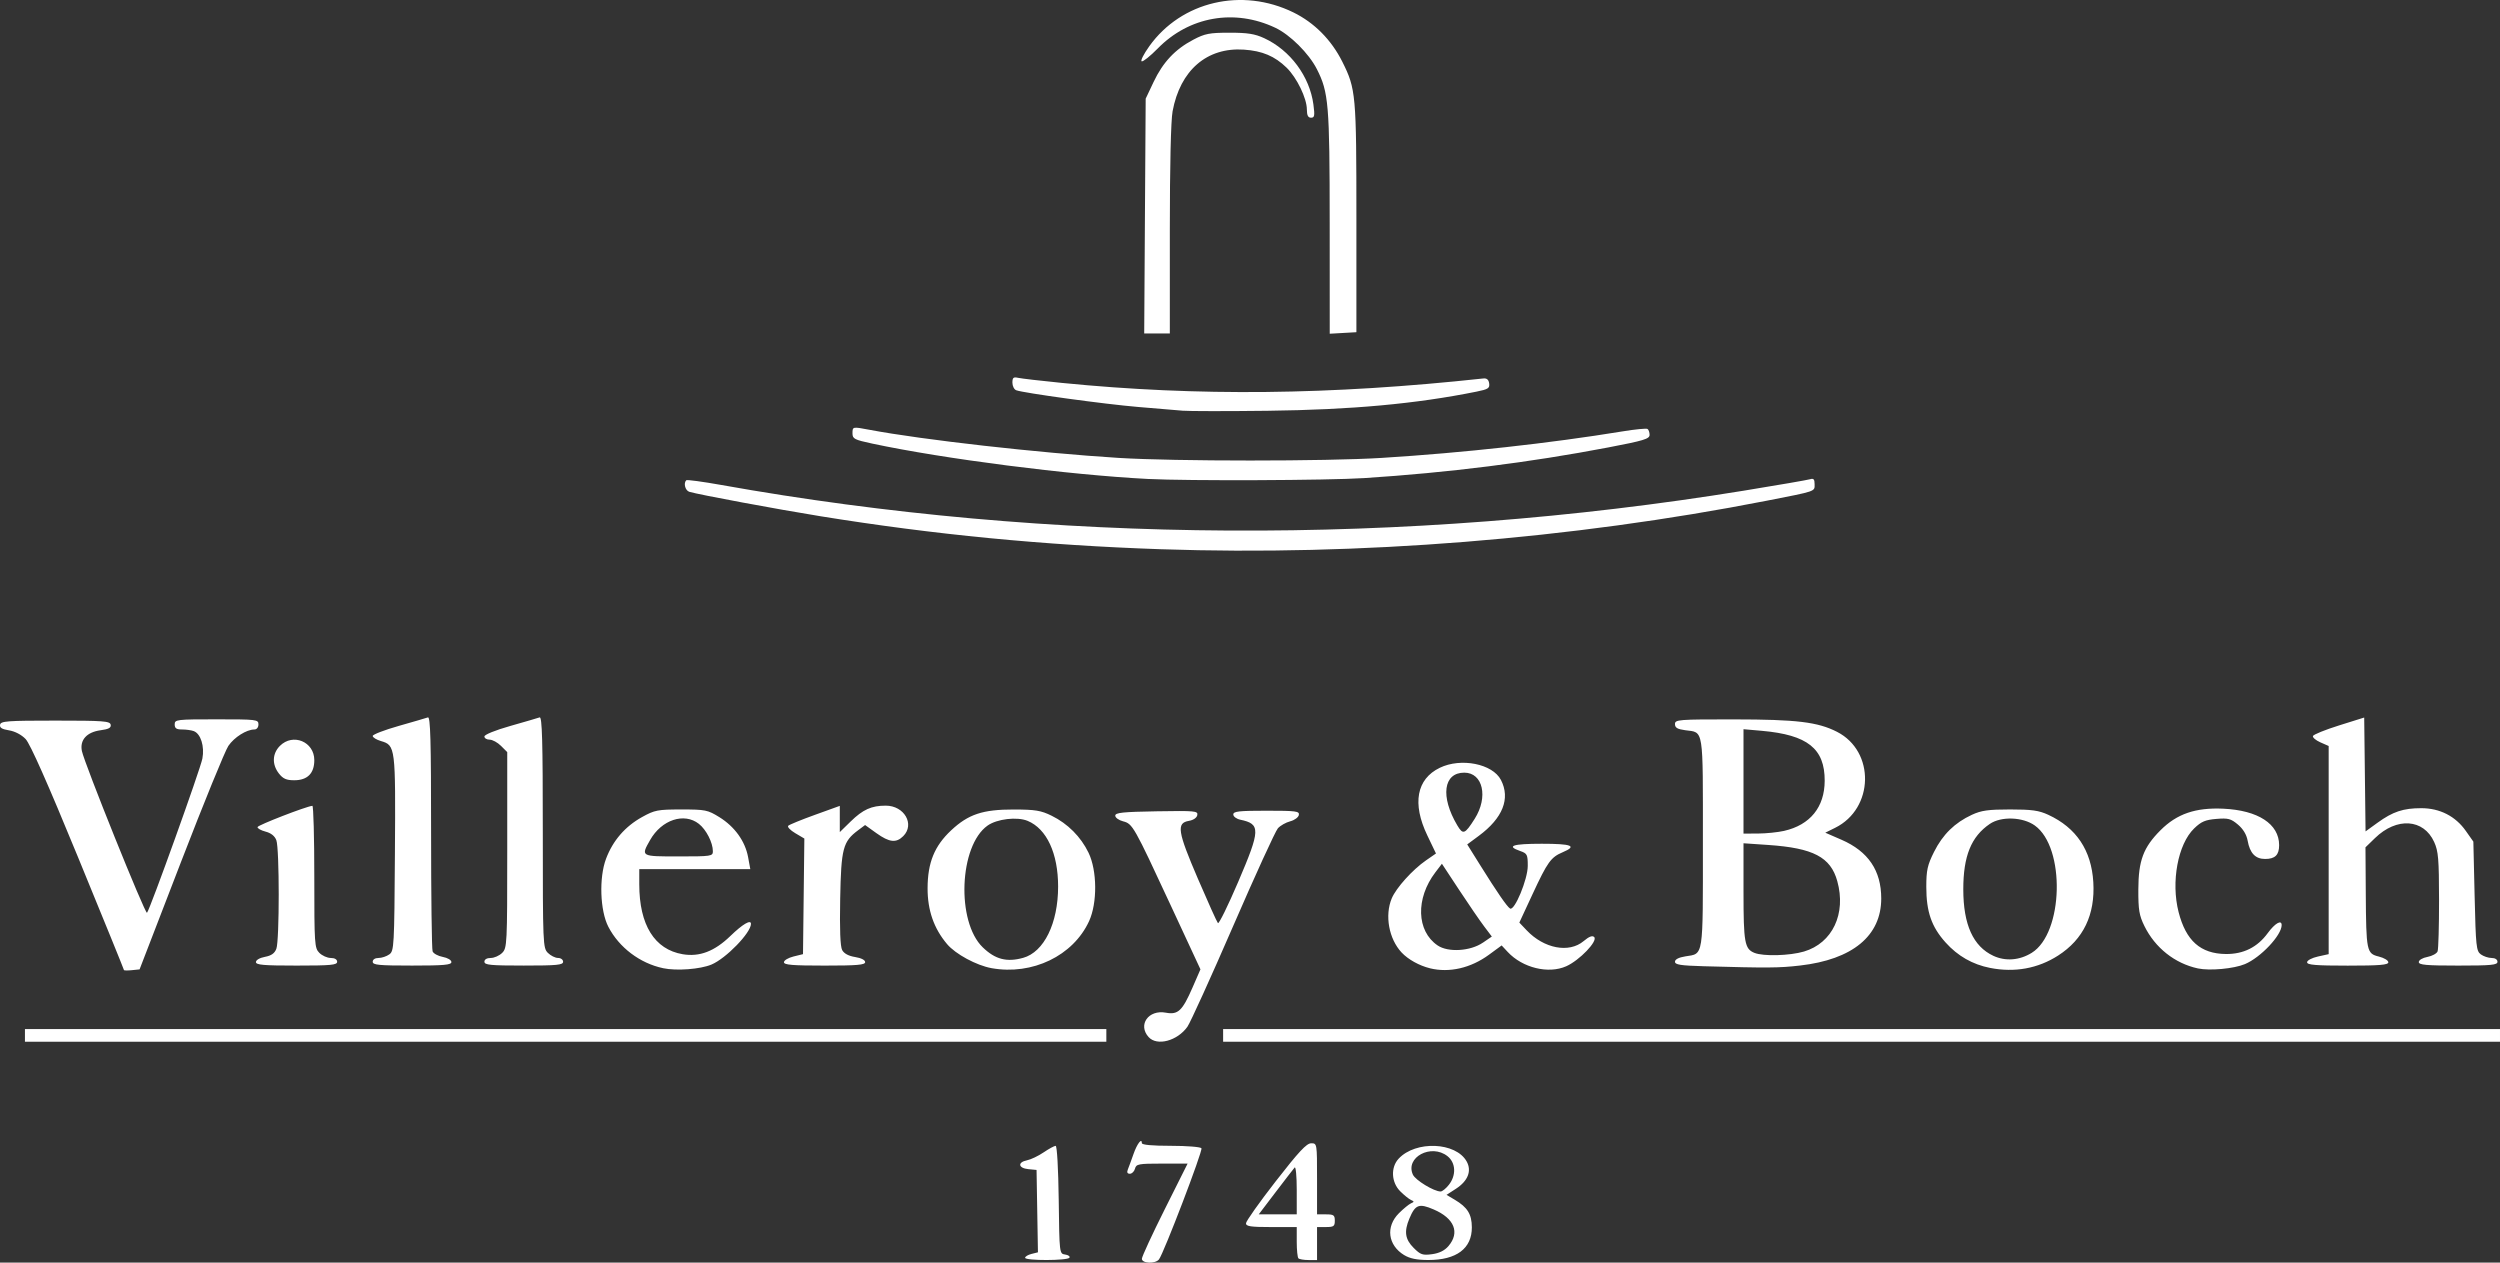 <?xml version="1.0" encoding="UTF-8" standalone="no"?>
<!-- Created with Inkscape (http://www.inkscape.org/) -->

<svg
   xmlns:dc="http://purl.org/dc/elements/1.1/"
   xmlns:cc="http://creativecommons.org/ns#"
   xmlns:rdf="http://www.w3.org/1999/02/22-rdf-syntax-ns#"
   xmlns:svg="http://www.w3.org/2000/svg"
   xmlns="http://www.w3.org/2000/svg"
   xmlns:sodipodi="http://sodipodi.sourceforge.net/DTD/sodipodi-0.dtd"
   xmlns:inkscape="http://www.inkscape.org/namespaces/inkscape"
   id="svg4191"
   version="1.1"
   inkscape:version="0.91 r13725"
   width="147.747"
   height="74.619"
   viewBox="0 0 147.747 74.619"
   sodipodi:docname="lw-68.svg">
  <rect x="0" y="0" width="147.747" height="74.619" fill="#333333" stroke="none"/>
  <defs
     id="defs4195" />
  <sodipodi:namedview
     pagecolor="#ffffff"
     bordercolor="#666666"
     borderopacity="1"
     objecttolerance="10"
     gridtolerance="10"
     guidetolerance="10"
     inkscape:pageopacity="0"
     inkscape:pageshadow="2"
     inkscape:window-width="1440"
     inkscape:window-height="853"
     id="namedview4193"
     showgrid="false"
     fit-margin-top="0"
     fit-margin-left="0"
     fit-margin-right="0"
     fit-margin-bottom="0"
     inkscape:zoom="3.8196484"
     inkscape:cx="73.998221"
     inkscape:cy="25.602152"
     inkscape:window-x="-4"
     inkscape:window-y="-4"
     inkscape:window-maximized="1"
     inkscape:current-layer="svg4191" />
  <g
     inkscape:groupmode="layer"
     id="layer1"
     inkscape:label="Layer 1"
     transform="translate(-19.681,-15.548)" />
  <path
     style="fill:#ffffff"
     d="m 67.484,74.391 c 0,-0.125 0.608,-1.441 1.351,-2.925 l 1.351,-2.699 -1.515,0 c -1.389,0 -1.522,0.025 -1.594,0.3 -0.043,0.165 -0.179,0.3 -0.302,0.3 -0.154,0 -0.19,-0.082 -0.117,-0.263 0.059,-0.144 0.207,-0.549 0.33,-0.9 0.214,-0.612 0.495,-0.979 0.495,-0.647 0,0.103 0.608,0.159 1.716,0.159 0.944,0 1.757,0.065 1.806,0.145 0.089,0.145 -2.23,6.213 -2.511,6.569 -0.215,0.273 -1.011,0.242 -1.011,-0.039 z m -6.901,-0.057 c 0,-0.074 0.17,-0.177 0.379,-0.229 l 0.379,-0.095 -0.041,-2.434 -0.041,-2.434 -0.488,-0.047 c -0.597,-0.058 -0.648,-0.409 -0.075,-0.523 0.227,-0.045 0.669,-0.256 0.982,-0.469 0.313,-0.212 0.632,-0.386 0.71,-0.386 0.081,0 0.157,1.338 0.181,3.188 0.04,3.184 0.041,3.188 0.38,3.236 0.187,0.027 0.301,0.111 0.254,0.188 -0.11,0.178 -2.619,0.184 -2.619,0.005 z m 16.153,0.034 c -0.055,-0.055 -0.1,-0.494 -0.1,-0.975 l 0,-0.875 -1.5,0 c -1.223,0 -1.5,-0.041 -1.5,-0.222 0,-0.122 0.788,-1.236 1.752,-2.475 1.364,-1.754 1.829,-2.254 2.1,-2.254 0.348,0 0.348,0.003 0.348,2.1 l 0,2.1 0.525,0 c 0.46,0 0.525,0.046 0.525,0.375 0,0.329 -0.065,0.375 -0.525,0.375 l -0.525,0 0,0.975 0,0.975 -0.5,0 c -0.275,0 -0.545,-0.045 -0.6,-0.1 z m -0.1,-4.056 c 0,-0.8 -0.056,-1.391 -0.124,-1.313 -0.068,0.078 -0.574,0.733 -1.123,1.455 l -0.999,1.313 1.123,0 1.123,0 z m 6.348,3.863 c -0.965,-0.588 -1.102,-1.684 -0.31,-2.474 0.268,-0.267 0.589,-0.531 0.713,-0.585 0.199,-0.088 0.199,-0.111 0.002,-0.199 -0.123,-0.055 -0.41,-0.286 -0.638,-0.514 -0.529,-0.529 -0.572,-1.412 -0.093,-1.926 1.008,-1.082 3.384,-0.985 4.021,0.166 0.309,0.557 0.075,1.151 -0.632,1.61 l -0.559,0.362 0.487,0.289 c 0.753,0.448 1.005,0.854 1.009,1.629 0.006,1.25 -0.903,1.933 -2.57,1.932 -0.678,-4.5e-4 -1.09,-0.084 -1.431,-0.292 z m 2.616,-0.532 c 0.689,-0.801 0.353,-1.639 -0.867,-2.164 -0.876,-0.377 -1.092,-0.295 -1.444,0.546 -0.317,0.76 -0.249,1.218 0.256,1.723 0.405,0.405 0.529,0.448 1.087,0.373 0.424,-0.057 0.741,-0.213 0.968,-0.477 z m 0.027,-3.622 c 0.446,-0.566 0.409,-1.306 -0.084,-1.694 -0.962,-0.757 -2.508,0.07 -2.043,1.092 0.15,0.33 1.247,0.997 1.639,0.997 0.097,6.6e-5 0.317,-0.178 0.488,-0.395 z m -84.153,-8.831 0,-0.375 31.955,0 31.955,0 0,0.375 0,0.375 -31.955,0 -31.955,0 z m 66.409,0.101 c -0.655,-0.724 -0.01,-1.636 1.021,-1.442 0.715,0.134 0.97,-0.106 1.57,-1.481 l 0.471,-1.081 -1.742,-3.749 c -2.205,-4.746 -2.265,-4.852 -2.835,-5 -0.252,-0.065 -0.458,-0.216 -0.458,-0.334 0,-0.177 0.44,-0.223 2.45,-0.257 2.274,-0.038 2.446,-0.022 2.399,0.224 -0.031,0.159 -0.23,0.296 -0.499,0.342 -0.744,0.128 -0.667,0.624 0.534,3.418 0.593,1.38 1.126,2.561 1.184,2.624 0.058,0.064 0.595,-1.028 1.193,-2.426 1.326,-3.098 1.337,-3.431 0.128,-3.685 -0.227,-0.048 -0.413,-0.187 -0.413,-0.309 0,-0.185 0.329,-0.222 1.961,-0.222 1.759,0 1.956,0.026 1.913,0.253 -0.027,0.139 -0.257,0.307 -0.511,0.373 -0.254,0.066 -0.581,0.251 -0.727,0.412 -0.146,0.161 -1.338,2.767 -2.65,5.792 -1.312,3.024 -2.526,5.696 -2.698,5.938 -0.596,0.837 -1.796,1.157 -2.291,0.61 z m 4.402,-0.101 0,-0.375 37.731,0 37.731,0 0,0.375 0,0.375 -37.731,0 -37.731,0 z M 7.324,57.325 c 0,-0.032 -1.216,-3.021 -2.703,-6.642 -1.806,-4.4 -2.837,-6.724 -3.107,-7.006 -0.245,-0.256 -0.63,-0.458 -0.98,-0.514 -0.422,-0.068 -0.564,-0.157 -0.529,-0.334 0.041,-0.214 0.422,-0.242 3.268,-0.242 2.844,0 3.227,0.028 3.268,0.242 0.035,0.182 -0.112,0.263 -0.597,0.328 -0.816,0.109 -1.235,0.574 -1.105,1.225 0.145,0.727 3.748,9.681 3.849,9.563 0.183,-0.212 3.157,-8.495 3.273,-9.115 0.135,-0.723 -0.097,-1.463 -0.507,-1.621 -0.14,-0.054 -0.451,-0.097 -0.692,-0.097 -0.338,0 -0.438,-0.069 -0.438,-0.3 0,-0.288 0.1,-0.3 2.475,-0.3 2.375,0 2.475,0.012 2.475,0.3 0,0.175 -0.1,0.3 -0.24,0.3 -0.464,0 -1.189,0.457 -1.538,0.97 -0.194,0.285 -1.454,3.373 -2.8,6.863 l -2.447,6.345 -0.463,0.047 c -0.255,0.026 -0.463,0.021 -0.463,-0.011 z m 31.857,-0.108 c -1.363,-0.289 -2.595,-1.222 -3.228,-2.444 -0.492,-0.95 -0.559,-2.904 -0.137,-4.021 0.406,-1.078 1.126,-1.909 2.135,-2.468 0.742,-0.411 0.92,-0.445 2.316,-0.445 1.421,0 1.556,0.027 2.246,0.454 0.905,0.56 1.525,1.421 1.698,2.359 l 0.131,0.713 -3.281,0 -3.281,0 0,0.893 c 0,2.404 0.901,3.854 2.568,4.136 0.995,0.168 1.881,-0.172 2.821,-1.082 0.715,-0.693 1.212,-0.986 1.212,-0.714 0,0.527 -1.476,2.048 -2.335,2.407 -0.665,0.278 -2.067,0.383 -2.864,0.214 z m 2.949,-6.908 c 0,-0.511 -0.391,-1.277 -0.827,-1.62 -0.87,-0.684 -2.203,-0.242 -2.881,0.954 -0.554,0.979 -0.568,0.971 1.683,0.971 1.936,0 2.025,-0.013 2.025,-0.305 z m 16.473,6.909 c -0.892,-0.16 -2.13,-0.829 -2.632,-1.422 -0.781,-0.923 -1.156,-1.999 -1.152,-3.307 0.005,-1.511 0.406,-2.494 1.396,-3.42 1.014,-0.948 1.866,-1.231 3.693,-1.228 1.282,0.003 1.608,0.056 2.244,0.369 0.95,0.467 1.723,1.242 2.179,2.185 0.511,1.055 0.526,2.968 0.032,4.044 -0.94,2.047 -3.352,3.21 -5.761,2.779 z m 1.86,-0.609 c 1.236,-0.343 2.07,-2.042 2.07,-4.215 0,-1.962 -0.674,-3.414 -1.801,-3.881 -0.624,-0.258 -1.811,-0.118 -2.371,0.28 -1.677,1.194 -1.854,5.671 -0.283,7.192 0.735,0.713 1.42,0.892 2.385,0.623 z m 24.049,0.616 c -0.635,-0.155 -1.294,-0.522 -1.681,-0.935 -0.751,-0.805 -1.003,-2.187 -0.581,-3.196 0.259,-0.62 1.226,-1.693 2.026,-2.247 l 0.588,-0.407 -0.513,-1.071 c -0.902,-1.882 -0.634,-3.33 0.74,-3.994 1.253,-0.607 3.119,-0.235 3.613,0.72 0.568,1.098 0.11,2.253 -1.308,3.302 l -0.685,0.507 0.761,1.218 c 1.011,1.62 1.589,2.458 1.771,2.571 0.263,0.162 1.046,-1.727 1.046,-2.523 1.1e-4,-0.666 -0.034,-0.732 -0.45,-0.877 -0.846,-0.295 -0.45,-0.428 1.275,-0.428 1.792,0 2.115,0.131 1.238,0.502 -0.696,0.295 -0.893,0.568 -1.775,2.465 l -0.786,1.692 0.437,0.46 c 1.024,1.078 2.502,1.358 3.36,0.636 0.324,-0.272 0.519,-0.348 0.626,-0.241 0.231,0.231 -0.865,1.376 -1.653,1.726 -1.054,0.468 -2.579,0.095 -3.456,-0.845 l -0.36,-0.386 -0.747,0.548 c -1.076,0.79 -2.342,1.082 -3.484,0.804 z m 3.125,-1.514 0.528,-0.362 -0.457,-0.605 c -0.252,-0.333 -0.915,-1.301 -1.475,-2.151 l -1.018,-1.546 -0.384,0.504 c -1.179,1.545 -1.12,3.476 0.131,4.324 0.623,0.423 1.936,0.342 2.675,-0.165 z m -0.485,-7.32 c 0.814,-1.284 0.489,-2.728 -0.615,-2.728 -1.235,0 -1.423,1.412 -0.414,3.114 0.339,0.572 0.447,0.532 1.029,-0.386 z m 30.46,8.812 c -1.037,-0.204 -1.91,-0.702 -2.628,-1.501 -0.835,-0.929 -1.142,-1.814 -1.142,-3.291 0,-0.981 0.067,-1.284 0.457,-2.064 0.513,-1.027 1.225,-1.725 2.236,-2.193 0.557,-0.258 0.973,-0.316 2.258,-0.316 1.285,0 1.701,0.058 2.258,0.316 1.658,0.767 2.548,2.098 2.661,3.979 0.115,1.923 -0.583,3.378 -2.081,4.34 -1.193,0.766 -2.567,1.015 -4.018,0.73 z m 2.46,-0.891 c 1.881,-1.162 2.002,-6.23 0.18,-7.527 -0.711,-0.506 -1.983,-0.551 -2.656,-0.093 -1.102,0.749 -1.57,1.906 -1.568,3.873 0.002,2.084 0.584,3.367 1.777,3.923 0.718,0.334 1.546,0.27 2.267,-0.176 z m 9.822,0.921 c -1.362,-0.293 -2.528,-1.216 -3.162,-2.505 -0.309,-0.628 -0.363,-0.953 -0.359,-2.164 0.006,-1.707 0.297,-2.485 1.31,-3.498 0.971,-0.971 2.072,-1.348 3.713,-1.273 2.056,0.095 3.296,0.904 3.298,2.153 0,0.583 -0.238,0.818 -0.831,0.818 -0.573,0 -0.897,-0.34 -1.03,-1.079 -0.064,-0.36 -0.266,-0.694 -0.575,-0.954 -0.416,-0.35 -0.575,-0.392 -1.275,-0.334 -0.654,0.054 -0.893,0.157 -1.314,0.565 -0.96,0.931 -1.373,3.16 -0.916,4.944 0.434,1.693 1.297,2.459 2.79,2.475 1.042,0.011 1.866,-0.399 2.475,-1.232 0.429,-0.586 0.825,-0.815 0.825,-0.477 0,0.601 -1.24,1.918 -2.173,2.307 -0.656,0.274 -2.078,0.404 -2.778,0.254 z M 100.677,57.103 c -1.355,-0.038 -1.688,-0.091 -1.688,-0.266 0,-0.139 0.221,-0.254 0.61,-0.316 1.093,-0.175 1.04,0.169 1.04,-6.724 0,-6.89 0.062,-6.494 -1.044,-6.642 -0.463,-0.062 -0.606,-0.148 -0.606,-0.362 0,-0.266 0.181,-0.28 3.488,-0.278 3.706,0.003 4.947,0.153 6.089,0.735 2.259,1.153 2.192,4.533 -0.113,5.673 l -0.581,0.288 0.958,0.417 c 1.581,0.689 2.348,1.821 2.349,3.468 0.001,2.211 -1.693,3.61 -4.802,3.966 -1.255,0.144 -1.9,0.148 -5.699,0.041 z m 5.937,-0.869 c 1.683,-0.5 2.503,-2.233 1.967,-4.161 -0.394,-1.419 -1.417,-1.955 -4.079,-2.137 l -1.463,-0.1 0,2.874 c 0,2.996 0.067,3.37 0.647,3.604 0.528,0.213 2.085,0.17 2.927,-0.08 z m -1.174,-7.131 c 1.537,-0.35 2.391,-1.403 2.397,-2.957 0.008,-1.904 -1.012,-2.716 -3.71,-2.955 l -1.088,-0.096 0,3.085 0,3.085 0.863,-0.004 c 0.474,-0.002 1.166,-0.073 1.538,-0.157 z m -90.315,7.754 c 0,-0.12 0.226,-0.251 0.532,-0.308 0.38,-0.071 0.573,-0.207 0.675,-0.477 0.187,-0.492 0.186,-5.926 -9e-4,-6.418 -0.094,-0.248 -0.315,-0.423 -0.638,-0.507 -0.271,-0.07 -0.484,-0.191 -0.473,-0.268 0.017,-0.116 2.875,-1.223 3.242,-1.256 0.062,-0.005 0.113,1.88 0.113,4.191 0,4.001 0.014,4.215 0.3,4.501 0.165,0.165 0.469,0.3 0.675,0.3 0.233,0 0.375,0.085 0.375,0.225 0,0.191 -0.367,0.225 -2.4,0.225 -1.948,0 -2.4,-0.039 -2.4,-0.208 z m 6.901,-0.017 c 0,-0.135 0.139,-0.225 0.346,-0.225 0.191,0 0.477,-0.096 0.638,-0.213 0.278,-0.203 0.293,-0.468 0.329,-5.963 0.042,-6.316 0.033,-6.39 -0.828,-6.644 -0.267,-0.079 -0.485,-0.214 -0.485,-0.3 3e-4,-0.086 0.692,-0.353 1.538,-0.593 0.845,-0.24 1.622,-0.467 1.725,-0.504 0.148,-0.053 0.188,1.363 0.188,6.763 0,3.756 0.04,6.935 0.089,7.063 0.049,0.128 0.319,0.276 0.6,0.329 0.29,0.054 0.511,0.186 0.511,0.304 0,0.169 -0.441,0.208 -2.325,0.208 -1.967,0 -2.325,-0.035 -2.325,-0.225 z m 6.601,0 c 0,-0.14 0.142,-0.225 0.375,-0.225 0.206,0 0.51,-0.135 0.675,-0.3 0.29,-0.29 0.3,-0.5 0.3,-6.083 l 0,-5.783 -0.368,-0.368 c -0.203,-0.203 -0.506,-0.368 -0.675,-0.368 -0.169,0 -0.307,-0.084 -0.306,-0.188 3e-4,-0.109 0.642,-0.37 1.538,-0.624 0.845,-0.24 1.622,-0.467 1.725,-0.504 0.148,-0.053 0.188,1.365 0.188,6.775 0,6.642 0.009,6.851 0.3,7.142 0.165,0.165 0.435,0.3 0.6,0.3 0.167,0 0.3,0.1 0.3,0.225 0,0.19 -0.358,0.225 -2.325,0.225 -1.967,0 -2.325,-0.035 -2.325,-0.225 z m 17.703,0.026 c 0,-0.109 0.253,-0.261 0.563,-0.338 l 0.563,-0.139 0.04,-3.416 0.04,-3.416 -0.537,-0.317 C 46.703,49.065 46.516,48.868 46.583,48.802 c 0.067,-0.066 0.78,-0.358 1.585,-0.648 l 1.463,-0.528 0,0.775 0,0.775 0.638,-0.623 c 0.73,-0.713 1.232,-0.94 2.079,-0.94 1.094,0 1.729,1.105 1.034,1.8 -0.42,0.42 -0.821,0.375 -1.591,-0.177 l -0.665,-0.477 -0.41,0.306 c -0.901,0.671 -1.005,1.069 -1.062,4.046 -0.035,1.824 0.004,2.826 0.117,3.037 0.11,0.205 0.378,0.349 0.764,0.411 0.358,0.057 0.595,0.177 0.595,0.301 0,0.166 -0.466,0.206 -2.4,0.206 -1.892,0 -2.4,-0.042 -2.4,-0.199 z m 90.015,0.002 c 0,-0.109 0.285,-0.259 0.638,-0.338 l 0.638,-0.141 0,-6.151 0,-6.151 -0.491,-0.216 c -0.27,-0.119 -0.467,-0.287 -0.438,-0.374 0.029,-0.087 0.722,-0.368 1.541,-0.625 l 1.488,-0.467 0.04,3.365 0.04,3.365 0.71,-0.514 c 0.905,-0.655 1.518,-0.858 2.584,-0.858 1.092,0 2.016,0.47 2.627,1.337 l 0.45,0.638 0.075,3.226 c 0.069,2.972 0.098,3.242 0.366,3.438 0.16,0.117 0.447,0.213 0.638,0.213 0.208,0 0.346,0.09 0.346,0.225 0,0.19 -0.358,0.225 -2.325,0.225 -1.884,0 -2.325,-0.04 -2.325,-0.208 0,-0.118 0.221,-0.25 0.511,-0.304 0.281,-0.053 0.551,-0.201 0.6,-0.329 0.049,-0.128 0.088,-1.494 0.086,-3.034 -0.003,-2.426 -0.041,-2.885 -0.288,-3.428 -0.624,-1.375 -2.212,-1.481 -3.497,-0.233 l -0.563,0.547 0.018,2.708 c 0.023,3.442 0.049,3.568 0.771,3.747 0.309,0.076 0.562,0.228 0.562,0.338 0,0.156 -0.509,0.199 -2.4,0.199 -1.877,0 -2.4,-0.043 -2.4,-0.196 z M 16.486,45.717 c -0.421,-0.535 -0.398,-1.181 0.057,-1.637 0.77,-0.77 2.032,-0.246 2.032,0.843 0,0.784 -0.405,1.189 -1.189,1.189 -0.458,0 -0.659,-0.088 -0.9,-0.395 z m 52.123,-13.258 c -6.921,-0.236 -13.394,-0.863 -20.114,-1.949 -2.561,-0.414 -7.18,-1.274 -7.753,-1.443 -0.244,-0.072 -0.362,-0.508 -0.185,-0.685 0.042,-0.042 0.971,0.083 2.063,0.278 19.422,3.478 40.4,3.596 60.42,0.341 2.022,-0.329 3.794,-0.635 3.938,-0.68 0.202,-0.063 0.263,0.004 0.263,0.293 0,0.444 0.134,0.398 -2.85,0.982 -11.53,2.258 -24.073,3.262 -35.781,2.863 z M 67.859,28.307 C 63.151,28.066 55.773,27.119 51.544,26.215 c -1.051,-0.225 -1.163,-0.283 -1.163,-0.602 0,-0.402 10e-4,-0.402 0.992,-0.215 3.129,0.593 10.02,1.37 14.742,1.664 3.322,0.206 12.226,0.206 15.546,-7.5e-4 4.828,-0.301 9.921,-0.862 14.241,-1.569 0.736,-0.12 1.394,-0.185 1.463,-0.142 0.068,0.042 0.124,0.2 0.124,0.351 0,0.236 -0.345,0.341 -2.438,0.741 -4.643,0.888 -9.464,1.493 -14.437,1.813 -2.142,0.138 -10.419,0.171 -12.755,0.051 z m 2.025,-4.036 c -0.371,-0.032 -1.553,-0.131 -2.625,-0.22 -1.944,-0.162 -6.778,-0.825 -7.203,-0.988 -0.123,-0.047 -0.224,-0.249 -0.224,-0.448 0,-0.298 0.06,-0.348 0.338,-0.285 0.186,0.042 1.35,0.177 2.588,0.3 8.056,0.799 15.843,0.716 24.904,-0.263 0.206,-0.022 0.315,0.069 0.346,0.293 0.04,0.283 -0.058,0.346 -0.75,0.486 -3.577,0.722 -7.386,1.071 -12.348,1.131 -2.393,0.029 -4.655,0.027 -5.026,-0.005 z m -2.22,-11.501 0.044,-6.939 0.468,-0.988 c 0.553,-1.167 1.273,-1.933 2.35,-2.498 0.684,-0.36 0.952,-0.411 2.133,-0.412 1.067,-4.5e-4 1.497,0.067 2.052,0.323 1.539,0.71 2.689,2.26 2.91,3.923 0.088,0.661 0.067,0.778 -0.141,0.778 -0.175,0 -0.245,-0.138 -0.246,-0.488 -0.002,-0.661 -0.595,-1.882 -1.197,-2.468 -0.703,-0.684 -1.435,-0.993 -2.521,-1.067 -2.188,-0.148 -3.77,1.219 -4.218,3.644 -0.101,0.545 -0.163,3.231 -0.163,7.008 l 0,6.123 -0.757,0 -0.757,0 z m 10.919,0.383 c -0.002,-6.995 -0.062,-7.702 -0.761,-9.073 -0.472,-0.925 -1.577,-2.024 -2.451,-2.438 -2.415,-1.143 -5.096,-0.67 -6.954,1.227 -0.436,0.445 -0.861,0.785 -0.945,0.757 -0.084,-0.028 0.119,-0.432 0.452,-0.897 1.896,-2.648 5.469,-3.486 8.512,-1.996 1.239,0.607 2.245,1.621 2.893,2.916 0.804,1.607 0.832,1.922 0.832,9.233 l 0,6.751 -0.788,0.045 -0.788,0.045 -0.002,-6.571 z"
     id="path4753"
     inkscape:connector-curvature="0"
     sodipodi:nodetypes="sscscscssscsscscccscsssscccsscssssscssscccssscscccscsscscsccsccccsssccsccsccccccccccccssscscssssscscsscssssscccccccccssscsscsssscsssssssccsssssssscccssssssssssssssscsssssssssssssscsssscscscssscsscsscsssccscsssssssssssssssssssscsssscsscscscssscssssssscsssscscssssscscsccsccccccsssccccsssssscscsscscsccsscsssscsscscscsssscscccssscccsssscssccssccscccccscccssscscssssccccsccssscccssscsssssscssscsssscscssscccscssscccsccccsscssscsssscccccssscssssccccc" />
</svg>
